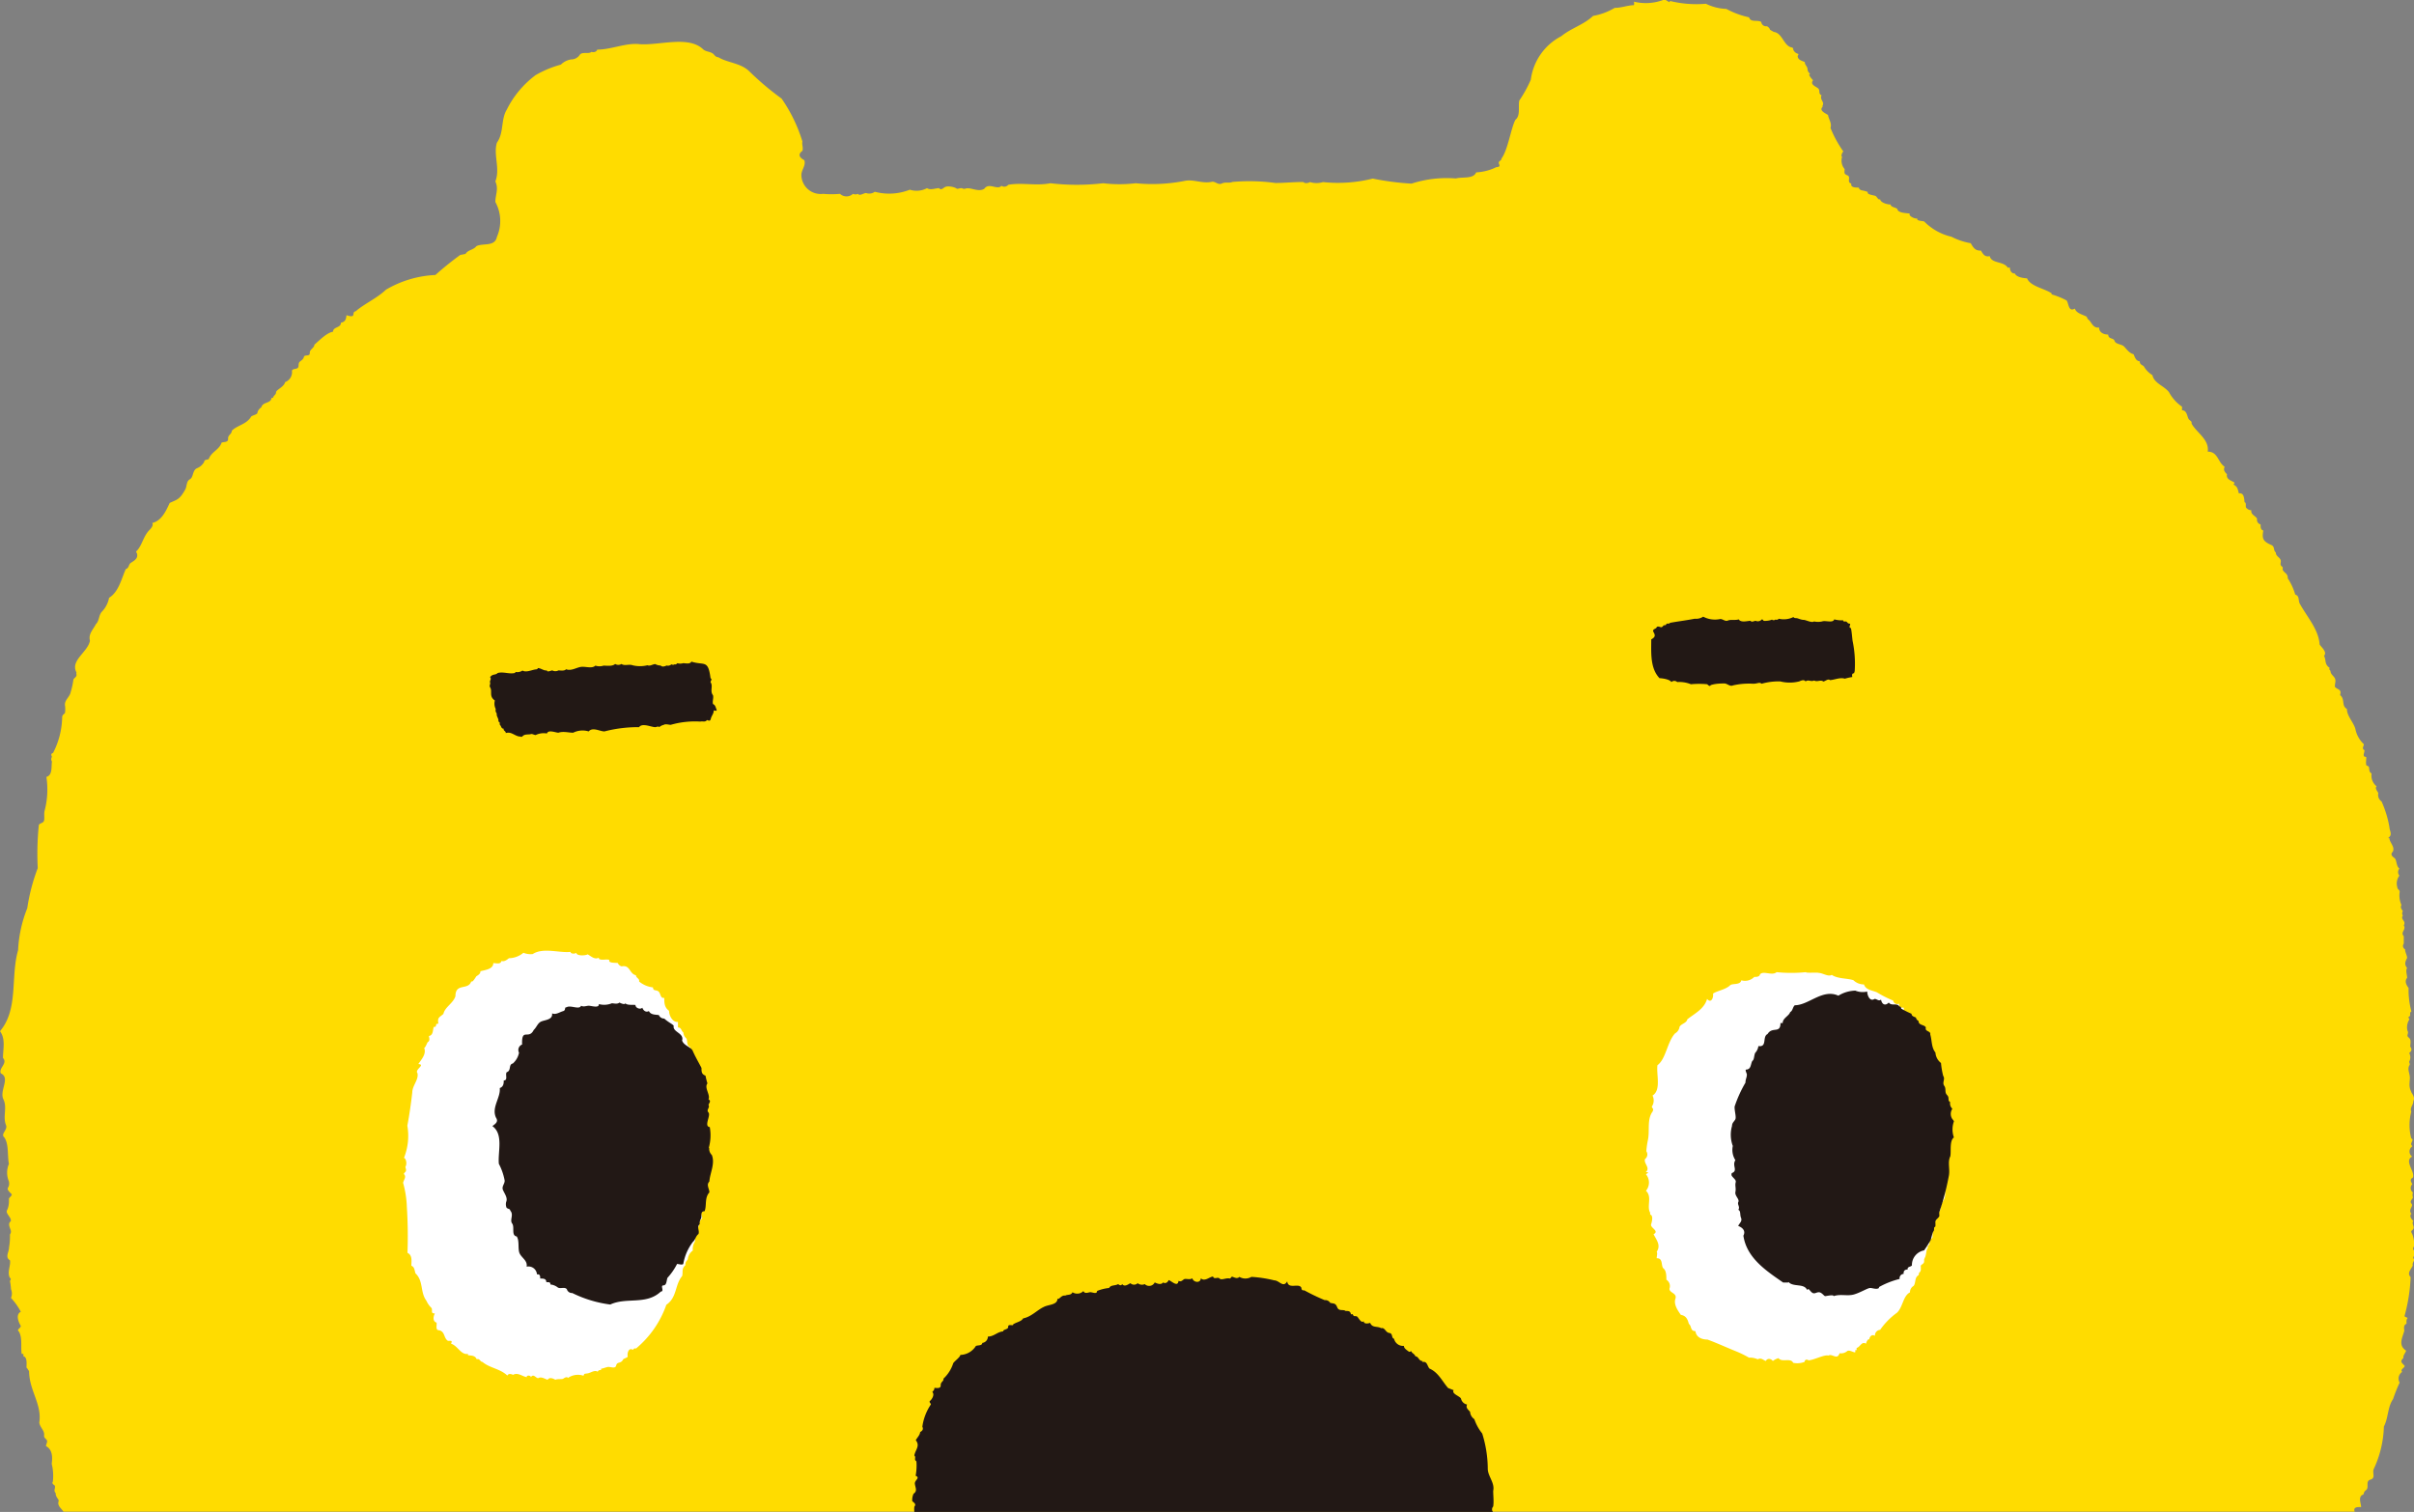 <svg xmlns="http://www.w3.org/2000/svg" viewBox="0 0 186.79 117"><rect x="0" y="0" width="186.79" height="117" fill="#808080" stroke="none"/><defs><style>.cls-1{fill:#ffdc00;}.cls-2{fill:#fff;}.cls-3{fill:#221815;}</style></defs><g id="レイヤー_2" data-name="レイヤー 2"><g id="レイヤー_1-2" data-name="レイヤー 1"><g id="taro_normal"><path class="cls-1" d="M186.74,85.21c0,.31-.29.51-.16.81a4.08,4.08,0,0,0,0,2.08c.19.06.05.22,0,.37s.09.17.07.25a.47.47,0,0,0,0,.78c-.65.32.23,1.16.06,1.62-.27.15-.16.3-.05.52a.42.42,0,0,0,.05.64.55.55,0,0,0,0,.38c-.06.18-.28.29-.11.49s-.3.47,0,.78c-.21.13,0,.45.15.55-.18.19.08.4,0,.59s-.25.14-.13.36.15.49.2.79-.24.34,0,.58-.28.52,0,.64c0,.15-.19.3-.12.48-.13.32-.48.58-.17.91a13.26,13.26,0,0,1-.47,3c0,.09.16.1.24.16-.13.16-.08.28-.09.45-.23.09-.2.31-.17.54-.16.58-.49,1.12.14,1.54-.06.2-.24.35-.21.57-.32.29-.08.39.1.61,0,.15-.39.29-.19.46a.62.62,0,0,0-.2.83,11.36,11.36,0,0,0-.51,1.28c-.43.61-.36,1.46-.71,2.12a8.27,8.27,0,0,1-.79,3.3c-.12.29.17.69-.25.81s-.07.61-.34.81-.09.34-.31.38c-.29.21-.09.62-.07.93-.31,0-.63,0-.5.36H4.91c-.11-.18-.3-.32-.37-.51s0-.24,0-.35-.25-.29-.23-.58c-.2-.2,0-.34-.07-.58-.09-.07-.25-.16-.15-.3A3.93,3.93,0,0,0,4,113.27c.07-.48.07-1.1-.44-1.36,0-.13.11-.29.08-.42s-.24-.19-.23-.4c.06-.38-.31-.61-.37-1,.22-1.44-.78-2.46-.79-4-.08-.06-.11-.19-.2-.26,0-.23.06-.66-.14-.84-.16,0-.06-.14-.11-.22l-.12,0c-.09-.54.07-1.2-.21-1.72-.23-.18.15-.26.14-.45-.16-.25-.43-.87,0-1.09a4.82,4.82,0,0,0-.76-1.07.85.85,0,0,0,0-.68,4.52,4.52,0,0,0-.08-.63c.05-.07.11-.19,0-.24-.24-.41.08-1,0-1.36-.41-.26-.06-.64-.07-1a4.91,4.91,0,0,0,.07-1,.37.37,0,0,0,.06-.33c-.07-.22-.24-.52,0-.69.09-.28-.42-.6-.29-.85s.17-.56.15-.87c0-.13.22-.21.22-.37-.63-.61-.1-.35-.22-1a1.71,1.71,0,0,1,0-1.35C.56,89.41.7,88.52.32,88c-.29-.25.31-.59.14-.94-.26-.7.12-1.33-.2-2s.57-1.65-.2-2c-.18-.41.56-.77.17-1.19,0-.68.22-1.47-.23-2.07,1.45-1.72.8-4.18,1.4-6.27a10,10,0,0,1,.71-3.25,14.75,14.75,0,0,1,.81-3.1A21.72,21.72,0,0,1,3,63.9c0-.19.25-.17.37-.32s0-.6.09-.87a6.5,6.5,0,0,0,.13-2.59c.49-.13.37-.8.43-1.19a.33.33,0,0,1,0-.36c-.07-.16-.09-.24.09-.31a6.28,6.28,0,0,0,.7-2.73c0-.22.11-.22.22-.36a2.25,2.25,0,0,0,0-.58c-.06-.4.36-.65.43-1a6,6,0,0,0,.22-1c.08-.17.31-.21.22-.47a.12.12,0,0,0,0-.12c-.45-.91.9-1.54,1.06-2.42-.14-.52.25-.86.46-1.28.27-.26.21-.67.45-.95a2.1,2.1,0,0,0,.57-1.09c.74-.45.95-1.45,1.29-2.22.27-.08.21-.37.4-.49s.48-.28.49-.55-.14-.24-.06-.35c.44-.43.52-1.15,1-1.63.12-.12.34-.37.22-.55.72-.16,1.07-.94,1.35-1.55.54-.26.75-.23,1.18-1,.18-.28.08-.66.38-.83s.18-.69.56-.86a1.09,1.09,0,0,0,.55-.49c0-.18.21-.15.35-.21.19-.56.82-.72,1-1.28.19-.07.52,0,.5-.3s.28-.34.29-.62c.42-.43,1.14-.48,1.5-1.1l0,0c.08-.08.48-.16.48-.28s.13-.32.3-.43c.12-.45.74-.27.79-.73l.12,0c0-.17.23-.23.23-.43s.62-.41.7-.79a.82.82,0,0,0,.53-.88c.07-.18.33-.11.45-.22s0-.35.17-.49.26-.18.31-.37.47,0,.45-.29.34-.37.36-.65c.41-.35.95-.92,1.44-1,0-.4.62-.28.61-.7.33-.06.4-.25.43-.58.83.28.35-.25.71-.3.68-.59,1.64-1,2.34-1.67a8.25,8.25,0,0,1,3.83-1.14,24.5,24.5,0,0,1,1.92-1.55l.41-.08c.2-.33.62-.3.84-.6.51-.26,1.43.07,1.59-.72a3.06,3.06,0,0,0-.12-2.7c0-.56.27-1,0-1.59.39-1-.17-2.06.12-3,.56-.78.29-1.77.76-2.55a7.49,7.49,0,0,1,2.24-2.68A8.16,8.16,0,0,1,43.4,5a1.42,1.42,0,0,1,.79-.4.81.81,0,0,0,.7-.4c.25-.2.65,0,.89-.19.14.07.4,0,.43-.17,1.1,0,2.24-.55,3.3-.42,1.53.1,3.73-.67,4.87.37.22.24.66.18.87.44s.28.14.44.26c.69.37,1.63.41,2.26,1a22,22,0,0,0,2.53,2.14,12,12,0,0,1,1.61,3.32c-.06.24.08.48,0,.72-.39.29-.21.54.15.73.13.44-.25.75-.23,1.18A1.49,1.49,0,0,0,63.69,15,7.26,7.26,0,0,0,65,15a.73.73,0,0,0,1,0H66a.48.48,0,0,0,.39,0c.13.2.47-.08.63-.06a.73.73,0,0,0,.67-.1,4.35,4.35,0,0,0,2.71-.16,1.71,1.71,0,0,0,1.33-.12c.26.18.66,0,.93,0,.19.21.33-.05.53-.11s.64,0,.86.16c.19,0,.32-.11.48,0l.14,0c.38-.18,1,.3,1.49,0,.37-.52,1,.13,1.33-.23a.4.4,0,0,0,.53-.08c1.07-.19,2.14.1,3.26-.12a17.4,17.4,0,0,0,4.08,0,10.62,10.62,0,0,0,2.52,0A13,13,0,0,0,91.66,14c.69-.15,1.38.23,2.1.07.28-.06.48.27.78.13s.54,0,.82-.12a14.82,14.82,0,0,1,3.33.08c.75,0,1.5-.09,2.17-.07.11.13.37.08.51,0a1.68,1.68,0,0,0,1,0,11.08,11.08,0,0,0,3.85-.27,21.32,21.32,0,0,0,3,.39,8.84,8.84,0,0,1,3.43-.4c.52-.14,1.36.06,1.57-.47a4.06,4.06,0,0,0,1.45-.35c.13-.11.45,0,.33-.28s.18-.23.18-.44c.5-.66.74-2.38,1.08-3,.41-.33.2-1,.3-1.49a9.7,9.7,0,0,0,.89-1.61,4.44,4.44,0,0,1,2.36-3.37c.77-.63,1.75-.89,2.46-1.57a4.87,4.87,0,0,0,1.67-.62c.51,0,1-.2,1.49-.21a.65.65,0,0,0,0-.27A3.89,3.89,0,0,0,128.69,0c.12-.1.31.08.43.14s.09,0,.08-.07A8.54,8.54,0,0,0,132,.29a3.89,3.89,0,0,0,1.58.4,6.67,6.67,0,0,0,1.76.65c.12.43.66.17.94.36a.38.38,0,0,0,.44.33.49.49,0,0,1,.25.28l.28.16c.69.08.77,1.14,1.44,1.21a.21.21,0,0,1,.07.17.55.55,0,0,0,.39.32.17.17,0,0,1-.05.15c0,.32.32.38.55.48,0,.23.2.34.21.53s.09.29.22.39c-.26,0,.17.45.21.49-.24.32.15.45.37.61s0,.44.29.55c-.17.35.26.51.07.81a.13.13,0,0,1,0,.1c-.28.28.24.49.43.62.05.34.31.63.19,1a8.76,8.76,0,0,0,1,1.83c-.07,0-.23.37-.1.4a1,1,0,0,0,.19.95c0,.28-.08.37.22.49s-.08.55.3.63c-.08.34.37.31.59.32,0,.13.11.17.21.21a1.89,1.89,0,0,1,.48.13c-.11.22.52.24.62.32s.23.36.33.22c0,.28.59.44.8.42.07.29.55.19.56.45.2.23.66.21.94.26-.16.2.55.49.6.34-.18.24.42.22.51.27A4.34,4.34,0,0,0,151,18.32a5.14,5.14,0,0,0,1.49.5c.19.32.34.6.79.57.16.27.3.52.68.43.14.6,1.08.37,1.4.9.11,0,.08-.06.16,0,0,.2.12.46.38.44.14.3.65.36.95.38.25.62,1.35.78,1.9,1.16,0,0,0,.05,0,.08a6.13,6.13,0,0,1,1.16.47c.18.26.13.91.64.63.1.36.6.46.9.62.1.13,0,.11.19.27s.33.66.78.57c0,.39.36.55.71.55,0,.38.41.23.49.49s.54.25.72.42.4.53.75.61c.1.23.18.53.48.55,0,.25.16.26.31.38a1.92,1.92,0,0,0,.67.69c.13.64.92.83,1.29,1.33a3.17,3.17,0,0,0,1,1.11c0,.08,0,.19,0,.28.33,0,.38.35.47.59s.31.2.27.44c.38.7,1.38,1.22,1.25,2.17.8,0,.77.82,1.31,1.17-.12.25,0,.4.18.58-.07.34.22.45.47.58s0,.11.06.23c.31.18.29.34.39.67.41-.07.41.42.44.69.15,0,.07.31.11.4a.55.55,0,0,0,.42.22c-.08.32.31.42.44.65a.36.36,0,0,0,.27.44c0,.24,0,.4.21.48-.12.64,0,.84.61,1.11.3.11.15.44.36.58,0,.28.24.34.35.54s-.09.37.1.53,0,.15.11.33.39.27.36.6a4.62,4.62,0,0,1,.58,1.26c.38.12.19.49.39.77.56,1,1.42,1.95,1.5,3.1.16.23.6.59.34.87.19.38,0,.63.45.95-.11.06,0,.15.05.22,0,.27.26.38.35.6s-.05.45,0,.65c.26.23.52.17.39.62.41.32.08.82.53,1.07,0,.55.49,1,.65,1.53a2.21,2.21,0,0,0,.66,1.2c0,.12-.12.26-.05.38s.11,0,.09.17-.11.3,0,.41a.25.25,0,0,1,.15.05c0,.2-.05.41,0,.62l.19.1c.06.19,0,.44.22.53a1.05,1.05,0,0,0,.39,1c-.17.14.07.39.13.52a.61.61,0,0,0,.25.65,8.27,8.27,0,0,1,.61,2c0,.23.22.52,0,.74s0,0,0,.15c.06.34.44.65.26,1-.21.2-.06.35.13.49s.11.6.38.82a.41.41,0,0,0,0,.54,1,1,0,0,0-.16.9c0,.17.21.21.18.37a1.78,1.78,0,0,0,.14,1c-.11.19,0,.31.11.48a.29.29,0,0,0,0,.34c-.22.31.28.41.07.76.21.35-.29.51,0,.84,0,0,0,.39,0,.57a.29.29,0,0,0,.1.44c0,.23.14.43.16.67-.15.28-.23.51,0,.78-.14.19,0,.54,0,.76-.22.26-.06.56.11.78a6.44,6.44,0,0,0,.22,1.82c-.21.13,0,.28-.16.39s0,.11,0,.23a1.14,1.14,0,0,0-.15.86c.15.24-.13.36.1.54s.12.46.12.7c.16.22.1.34-.08.5a.67.67,0,0,1,0,.66c0,.13.1.2,0,.31-.16.33.07.63.05,1s-.08.68.1,1C186.55,84.56,186.92,84.87,186.74,85.21Z"/><path class="cls-2" d="M31.37,90.69c.11-.14,0-.29,0-.4.12-.17.09-.6-.11-.69a4.61,4.61,0,0,0,.26-2.49c.16-.85.28-1.69.38-2.56,0-.55.52-1,.4-1.51-.23-.28.66-.65.07-.7.24-.36.64-.78.45-1.25.09,0,.22-.37.27-.44.2-.11.12-.3.1-.48.34-.06.29-.45.37-.7.07,0,.17,0,.18-.13s.06-.1.18-.13c-.09-.49.08-.47.39-.75.11-.53.76-.82.93-1.37,0-1.06,1-.42,1.23-1.16.08.16.35-.34.39-.38s.34-.17.31-.39c.37-.1,1-.16,1-.63.27,0,.54.12.64-.17.21.08.42-.09.57-.21a1.78,1.78,0,0,0,1.12-.42,1.5,1.5,0,0,0,.72.1c.8-.53,2.07-.07,2.93-.17,0,.17.36.16.45.07,0,.27.74.22.87.12.28.15.53.43.87.26a.28.28,0,0,1,0,.09c.23.14.56,0,.81.08-.12.29.58.2.66.25a.41.41,0,0,0,.3.25c.66-.13.58.58,1.1.69,0,.22.3.25.24.48a2.05,2.05,0,0,0,1.08.46c0,.31.25.16.43.32s.12.55.44.49c0,.36,0,.74.37,1,0,.38.28.91.69.86,0,.14,0,.29,0,.43.28,0,.24.27.42.39a.61.61,0,0,0,.17.4c.22.16,0,.59.34.71.08.17.07.77.37.7.08.37-.21.88.39.88-.2.85.44,1.51.31,2.35a8.81,8.81,0,0,0,.13,1.34c-.06.63-.25,1.14.17,1.67a5.14,5.14,0,0,0,.11,1.51c-.42,1,.32,2.66-.53,3.44,0,.21.26.42,0,.57s-.05.55,0,.81a.67.67,0,0,0-.26.54c0,.12-.31.46-.13.58-.27.06-.12.51-.18.68a1.07,1.07,0,0,0-.16.69.94.94,0,0,0-.39.68c-.1.14-.22.26-.18.45-.33.28-.17.56-.26.85-.57.68-.38,1.65-1.22,2.22a7.71,7.71,0,0,1-2.33,3.37l0,0a.14.14,0,0,1-.11,0,.21.21,0,0,0-.14.12c-.34-.22-.46.26-.41.51,0,.09-.26.14-.35.22-.16.36-.47.16-.54.47s-.46.07-.69.13-.3.1-.48.13a.36.36,0,0,0,0,.1c-.12,0-.2,0-.26.13-.25-.16-.53.09-.79.13s-.24,0-.31.18a1.34,1.34,0,0,0-1.2.17c-.09-.13-.28,0-.37.06s-.42,0-.61.08c-.17-.1-.46-.22-.59,0-.24-.06-.48-.27-.74-.12-.17,0-.36-.38-.56-.08,0-.15-.36-.17-.32,0-.35-.06-.7-.39-1.06-.18-.13-.06-.36-.13-.44.06-.56-.54-1.37-.58-1.93-1.06-.18,0-.21-.3-.44-.2-.13-.31-.41-.28-.68-.32,0,0,0-.07,0-.1-.54.1-.79-.63-1.31-.79.13-.27,0-.21-.24-.22-.34-.21-.21-.72-.69-.82-.3,0-.15-.38-.19-.59-.31-.09-.26-.48-.13-.71-.34,0-.17-.18-.25-.41a1.87,1.87,0,0,1-.41-.58c-.49-.66-.21-1.52-.84-2.11-.08-.24-.07-.5-.32-.59,0-.35.1-.81-.3-1a35.76,35.76,0,0,0-.05-3.58,7.83,7.83,0,0,0-.29-1.84c.05-.24.29-.46.05-.69l.12-.16Z"/><path class="cls-2" d="M127.35,90.69c.38-.3-.19-.67-.06-1a.44.44,0,0,0,.1-.6,6.14,6.14,0,0,1,.12-.86c.16-.74-.09-1.61.37-2.22.09-.24,0-.18-.07-.37a.85.85,0,0,0,.06-.86c.69-.43.28-1.65.38-2.35.66-.48.75-1.79,1.36-2.46a.69.69,0,0,0,.35-.51c.14-.25.54-.28.6-.58.58-.46,1.31-.8,1.53-1.58.32.38.51-.1.46-.41.34-.23.92-.29,1.3-.62.15-.21.8,0,.89-.41a1,1,0,0,0,1-.26c.15,0,.4,0,.44-.19.24-.33.94.13,1.29-.18a11.48,11.48,0,0,0,2.27,0c0,.09.86,0,1,.06.29,0,.73.32,1,.15.45.31,1.16.25,1.67.41a1.17,1.17,0,0,0,.82.33c.14.43.65.46,1,.61a8.77,8.77,0,0,0,1.26.64.32.32,0,0,0,.45.24c0,.27.14.32.37.31,0,.25,0,.36.3.38-.09.17.19.59.28.45a.92.92,0,0,0,.24.82c.08,0,.18,0,.19.11a1.43,1.43,0,0,0,.51.63c.15.26.18.62.55.68-.09.23.06.38.24.47s.13.52.39.67c-.21.35.21.83.06,1.22,0,.2.21.12.26.27a.42.42,0,0,0,.11.37c-.1.39.13.73.1,1.14s-.29,1.16.34,1c0,.42-.3,1.28.06,1.52a1.28,1.28,0,0,0-.11.58,4.75,4.75,0,0,1,0,.54c0,.12-.06.23-.07.36a2.7,2.7,0,0,1,0,.56,1.29,1.29,0,0,1,0,.19c0,.08-.09.1-.1.19s0,.14,0,.21.06.26,0,.39-.07.4-.07.61a5.06,5.06,0,0,1-.08.52c0,.1,0,.2,0,.3a2.8,2.8,0,0,1,0,.29,1,1,0,0,1-.16.5,1.08,1.08,0,0,0-.18.49c0,.18-.14.33-.18.51a1,1,0,0,1-.26.51c-.1.1-.16.14-.19.28a2.43,2.43,0,0,0,0,.54c0,.14,0,.26,0,.4s-.11.16-.17.27a1.11,1.11,0,0,0-.07.16c0,.06,0,.11,0,.16s-.1.11-.13.18,0,.06,0,.09,0,.07-.06.11c-.06.2-.07.42-.14.62a1,1,0,0,0-.09.22.36.36,0,0,1,0,.15c0,.14-.17.19-.25.29a.17.17,0,0,0,0,.11,1,1,0,0,0,0,.17.32.32,0,0,1-.06.21l-.09.1c0,.07,0,.15-.06.18-.28.18-.17.59-.35.81a.56.56,0,0,0-.28.5c-.54.27-.54,1.12-1,1.57a5.52,5.52,0,0,0-1.31,1.33.43.43,0,0,0-.4.46c-.24-.14-.41.06-.44.27a.09.09,0,0,1-.07,0,.63.63,0,0,0-.18.34c-.36-.2-.43.25-.73.33,0,.06,0,.11,0,.17l-.11,0a.32.32,0,0,1,0,.17c-.18,0-.4-.19-.6-.11a.75.75,0,0,1-.61.18c-.18.56-.57,0-.86.18-.32-.09-1.08.33-1.53.37-.16-.1-.29-.06-.32.12a1.56,1.56,0,0,1-.88.07c-.19-.42-.88,0-1.13-.36a1.22,1.22,0,0,0-.44.22c-.16-.2-.42-.23-.55,0-.23-.1-.37-.27-.62-.13a1.5,1.5,0,0,0-.68-.13,7.71,7.71,0,0,0-1-.49c-.74-.3-1.48-.64-2.21-.91-.42,0-.87-.16-.93-.65-.42,0-.28-.4-.51-.56-.1-.38-.22-.63-.62-.7-.24-.34-.57-.81-.42-1.25s-.49-.45-.46-.78a.58.58,0,0,0-.24-.69c0-.29,0-.69-.22-.87s0-.81-.53-.79c0-.13.08-.43,0-.5.34-.5,0-.89-.24-1.36.48-.26-.28-.49-.19-.77s.16-.69-.07-.75a.32.32,0,0,1,0-.14c-.3-.49.18-1.24-.33-1.7a1,1,0,0,0,0-1.28l.19-.13Z"/><path class="cls-3" d="M54.88,88.81a.67.67,0,0,0,.2.57c.27.67-.15,1.4-.19,2.05-.26.27,0,.55,0,.84-.39.44-.19,1-.37,1.46-.33,0-.22.31-.26.54a.7.7,0,0,0-.12.46c-.25.23,0,.46-.09.76-.23.18-.24.45-.44.62a3.9,3.9,0,0,0-.74,1.7c-.09.1-.36,0-.48,0a4.77,4.77,0,0,1-.74,1.07c-.09.22-.05.58-.32.59s.11.46-.2.48c-1.13,1.06-2.65.41-3.91,1a9.36,9.36,0,0,1-2.94-.89.41.41,0,0,1-.42-.3c-.18-.2-.5,0-.7-.13a1.07,1.07,0,0,0-.57-.23c0-.24-.17-.15-.32-.19,0-.28-.26-.27-.47-.27,0-.16,0-.37-.25-.32a.66.66,0,0,0-.8-.6c.08-.45-.35-.66-.53-1s0-1-.24-1.34c-.44-.07-.14-.72-.35-1s.15-.68-.15-1c0-.18-.28-.1-.31-.3a.7.7,0,0,1,0-.38c.13-.3-.13-.63-.25-.91s.14-.47.13-.73a4.54,4.54,0,0,0-.45-1.3c-.09-.93.38-2.28-.5-2.92.23-.17.49-.33.28-.65-.37-.79.37-1.55.29-2.29.28-.1.31-.33.31-.59.35,0,.09-.47.23-.64.37-.11.12-.6.47-.67a1.49,1.49,0,0,0,.48-.84.45.45,0,0,1,.24-.63c-.05-1.34.51-.33.9-1.13.23-.21.3-.54.6-.66s.88-.13.82-.62c.29.13.58-.1.84-.17s.08-.32.28-.3c.28-.2,1,.22,1.12-.12.23.11.38,0,.6,0s.8.21.78-.13a1.55,1.55,0,0,0,1-.06c.19,0,.41.09.6-.06.07.06.52.23.44,0,0,.24.64.16.79.19,0,.25.39.37.53.21.08.22.28.39.51.26.14.3.5.27.77.31a.44.44,0,0,0,.42.27c.27.26.61.41.73.55-.11.51.82.56.65,1.15.12.37.61.48.8.75.21.49.46.91.7,1.37,0,.3,0,.48.31.6a5.84,5.84,0,0,0,.15.6c-.27.33.25.89.08,1.23.22.14.07.24,0,.43.14.24-.2.36,0,.59s-.38,1.07.1,1.13a3.57,3.57,0,0,1-.08,1.62Z"/><path class="cls-3" d="M138.35,99.25c-.12,0-.25,0-.37,0-1.25-.87-2.83-1.88-3.08-3.63.19-.36-.05-.62-.4-.75.07-.2.33-.35.22-.62s0-.52-.21-.63c.15-.24-.1-.4,0-.61s-.28-.47-.23-.75,0-.38,0-.59.11-.24-.08-.45-.26-.24-.2-.44c.51-.18,0-.58.28-1a1.47,1.47,0,0,1-.2-1.1,2.5,2.5,0,0,1-.06-1.55c0-.24.15-.32.25-.5s-.07-.67-.05-1a9.69,9.69,0,0,1,.84-1.85c0-.26.1-.37.11-.62,0-.09-.14-.32-.08-.39.42,0,.36-.42.5-.67.16-.1.12-.39.22-.62a.94.94,0,0,0,.25-.53c.71.1.28-.73.71-.93.36-.61,1,0,1-.85l.17,0c0-.39.49-.55.58-.85.21-.11.19-.39.36-.53,1.07,0,2.15-1.3,3.37-.74a2.61,2.61,0,0,1,1.31-.39,1.51,1.51,0,0,0,.92.07c0,.27.2.82.57.57.19,0,.3.2.5.06.07.36.32.51.6.22.2.3.65,0,.81.3.11,0,.15.07.15.17a7.46,7.46,0,0,0,.8.4c0,.18.19.23.34.29a.34.34,0,0,0,.2.26c0,.37.45.27.57.51-.1.35.4.24.34.55.14.47.08,1,.4,1.39a1.11,1.11,0,0,0,.43.81,6.22,6.22,0,0,0,.17,1c.18.25-.1.5.08.76s0,.49.22.72,0,.4.24.55a.54.54,0,0,0,.17.51.71.71,0,0,0,0,.8s.12.13.12.18a1.82,1.82,0,0,0,0,1.24c-.36.25-.2,1.1-.28,1.46-.23.47,0,1-.12,1.55l-.06.3c-.11.56-.25,1.11-.41,1.66-.08.27-.17.54-.26.81a.58.58,0,0,0,0,.19c0,.05,0,.08,0,.12s-.13.17-.21.25a.31.31,0,0,0-.09.29s0,.07,0,.09,0,0,0,.09,0,.08-.07.13,0,.22-.08.32-.15.46-.22.69a9,9,0,0,1-.51.79,1.15,1.15,0,0,0-.94,1.16c-.08.13-.37.08-.33.32-.23,0-.33.11-.31.34a.33.33,0,0,0-.31.39,6.42,6.42,0,0,0-1.6.63v.07c-.18.14-.48,0-.68,0s-.79.38-1.29.51-1-.06-1.54.12c0-.14-.56,0-.65,0s-.26-.29-.48-.3-.36.19-.57,0-.21-.32-.35-.18c-.24-.53-1.06-.2-1.44-.61Z"/><path class="cls-3" d="M39.91,52a.69.69,0,0,0,.52-.11c.24.15.61,0,.87-.06s.26,0,.32-.13c.24,0,.45.22.7.18,0,.17.33,0,.42,0a.49.49,0,0,0,.47,0c.18,0,.46.06.59-.09.37.14.7-.08,1.08-.17s.91.16,1.19-.11a1,1,0,0,0,.63,0c.27,0,.69.07.9-.13a.46.46,0,0,0,.49,0c.21.17.6,0,.85.1a2.38,2.38,0,0,0,1.16,0c.2.09.4-.08.6-.09a.91.91,0,0,0,.42.11c.12.14.34.06.46,0a.38.38,0,0,0,.37-.09s.17.08.21,0a.22.22,0,0,0,.25-.09.77.77,0,0,0,.45,0c.21,0,.51.1.64-.12,1,.32,1.29-.19,1.48,1.28.16.11,0,.18,0,.32.22.27-.07.68.19,1,.06.22-.06.46,0,.68.18.08.2.24.27.42s-.14.06-.21.08c0,.24-.17.41-.22.61s-.09.21-.3.13c-.16.19-.32.07-.52.12a6.75,6.75,0,0,0-2.29.25c-.13,0-.42-.09-.53,0s0,0,0,0a.82.82,0,0,0-.36.18c-.05-.1-.23,0-.31,0-.31,0-1-.35-1.25,0a10.36,10.36,0,0,0-2.68.33c-.35,0-.91-.36-1.22,0a1.63,1.63,0,0,0-1.2.1c-.36,0-.76-.13-1.14,0-.2,0-.79-.26-.89.06a0,0,0,0,0,0,0,1.41,1.41,0,0,0-.87.12c-.12,0-.26-.11-.38-.07s-.39,0-.54.09-.13.16-.26.1c-.41,0-.69-.42-1.13-.27,0-.17-.22-.18-.16-.34-.21,0-.18-.19-.29-.29h0c-.07-.11.06-.18-.13-.27.06-.22-.17-.39-.12-.62a.36.36,0,0,1-.08-.34.94.94,0,0,1-.07-.66C38,54,38,53.8,38,53.59s0-.26-.08-.41.05-.23,0-.37.14-.25,0-.41c.22-.28.4-.13.59-.32.44-.12.88.1,1.32,0Z"/><path class="cls-3" d="M128.48,48.54a.22.22,0,0,0,.22-.12c.06-.07.2,0,.23-.11s.27,0,.28-.11c.64-.12,1.27-.19,1.92-.32v0a1,1,0,0,0,.66-.16,1.93,1.93,0,0,0,1.28.19c.21-.05.4.21.63.11s.58,0,.84-.09c.17.27.65.12.91.11.11.14.28,0,.4,0a.4.4,0,0,0,.45-.08c.08-.1.11.06.18.08s.47,0,.64-.1c0,.07.23.07.25,0a.23.23,0,0,0,.27-.06,1.67,1.67,0,0,0,1.13-.13c.1.12.19.06.32.1s.31.12.48.12.61.25.8.12a1.44,1.44,0,0,0,.62,0c.26-.1.84.15.94-.16a2.22,2.22,0,0,0,.69.07c0,.15.17.07.24.1s.12.17.26.16-.14.34.1.34c.07.33.09.7.13,1a8.63,8.63,0,0,1,.16,2.38c-.06,0,0,.06-.05.12-.16,0-.17.14-.13.29a4.35,4.35,0,0,0-.58.13c-.37-.12-.79.09-1.15.11-.14-.13-.36.08-.51.11-.22-.17-.47.06-.71-.08-.31.12-.41-.1-.67.07-.12-.17-.35-.06-.49,0a3,3,0,0,1-1.47,0,4.82,4.82,0,0,0-1.44.18c-.18-.15-.3,0-.65,0a5.56,5.56,0,0,0-1.57.13c-.23.11-.44-.15-.66-.15s-.69,0-1.06.13c-.07.14-.19,0-.27-.07a6.63,6.63,0,0,0-1.26,0,2.41,2.41,0,0,0-1.06-.17.33.33,0,0,0-.45,0c-.13-.21-.67-.29-.92-.3-.74-.77-.64-2-.64-3,.26-.15.35-.27.19-.54s.16-.25.22-.38.19-.05.29-.05Z"/><path class="cls-3" d="M115.52,117H70.75a1.92,1.92,0,0,1,0-.41c.16-.18,0-.29-.16-.42a1.13,1.13,0,0,1,.1-.58c.32-.21.13-.48.1-.77s.45-.45.06-.62a4.26,4.26,0,0,0,.06-1.12c-.22-.13,0-.29-.16-.45.07-.43.47-.74.11-1.18.1-.19.32-.39.34-.63.19-.11.26-.22.17-.42a4.09,4.09,0,0,1,.66-1.72c0-.09-.18-.19-.06-.28s.38-.48.17-.68c.1-.13.16-.14.16-.32.18,0,.5.08.49-.2s.26-.31.21-.51a2.78,2.78,0,0,0,.76-1.2c.11-.17.54-.47.55-.64a1.47,1.47,0,0,0,1.2-.69c.15-.08.48,0,.5-.24a.49.49,0,0,0,.43-.49c.47,0,.73-.37,1.18-.4,0-.18.4-.13.39-.35s.24-.1.38-.14l0-.05c.25-.18.63-.21.78-.47.62-.11,1.09-.65,1.59-.88.35-.19,1-.15,1.06-.58,0-.11,0,0,.12-.07s.25-.27.48-.23c.22-.11.43,0,.57-.26a.67.67,0,0,0,.84-.09c.11.22.32.12.5.09s.55.2.56-.1a3.34,3.34,0,0,1,.93-.23c.13-.25.47-.16.7-.3.1.08.23.15.31,0,.2.25.48,0,.64-.07a.4.4,0,0,0,.56,0,.53.53,0,0,0,.55.07.48.48,0,0,0,.77-.13c.21.1.49.21.65,0,.18.12.35,0,.43-.18.23.07.7.58.76.06.18.08.26,0,.4-.11s.46.06.67-.09c.08.32.63.41.66,0,.29.28.65-.1.94-.14.09.27.36,0,.51.16s.51-.08.79,0c.13-.06.1-.18.23-.13s.36.17.51,0a.91.91,0,0,0,.93,0,9.71,9.71,0,0,1,1.77.27c.39,0,.69.61,1,.08.09.66.91.08,1.1.5,0,.13.07.22.22.19a16.34,16.34,0,0,0,1.58.76.45.45,0,0,1,.43.21c.26.07.41,0,.54.34s.47.14.65.29c.24,0,.37,0,.42.28.1-.1.14,0,.19.08s.19,0,.29.08.31.54.5.35c0,.23.33.19.5.13.17.41.54.23.85.41.3-.07.33.33.63.37s.14.39.37.45a.71.71,0,0,0,.76.55c0,.21.26.34.4.46.07,0,.2-.08.2,0s.25.18.29.35c.22,0,.25.27.44.34s.11,0,.1.1c.37-.08.36.26.54.5.7.3,1,1,1.45,1.51l.43.17c-.18.28.47.45.57.65a.59.59,0,0,0,.47.46c-.12.25.07.38.23.56a.75.75,0,0,0,.33.57,3.67,3.67,0,0,0,.61,1.11,9.22,9.22,0,0,1,.43,2.73c0,.57.56,1.09.42,1.71,0,.38.06.81,0,1.21A.32.32,0,0,0,115.52,117Z"/></g></g></g></svg>